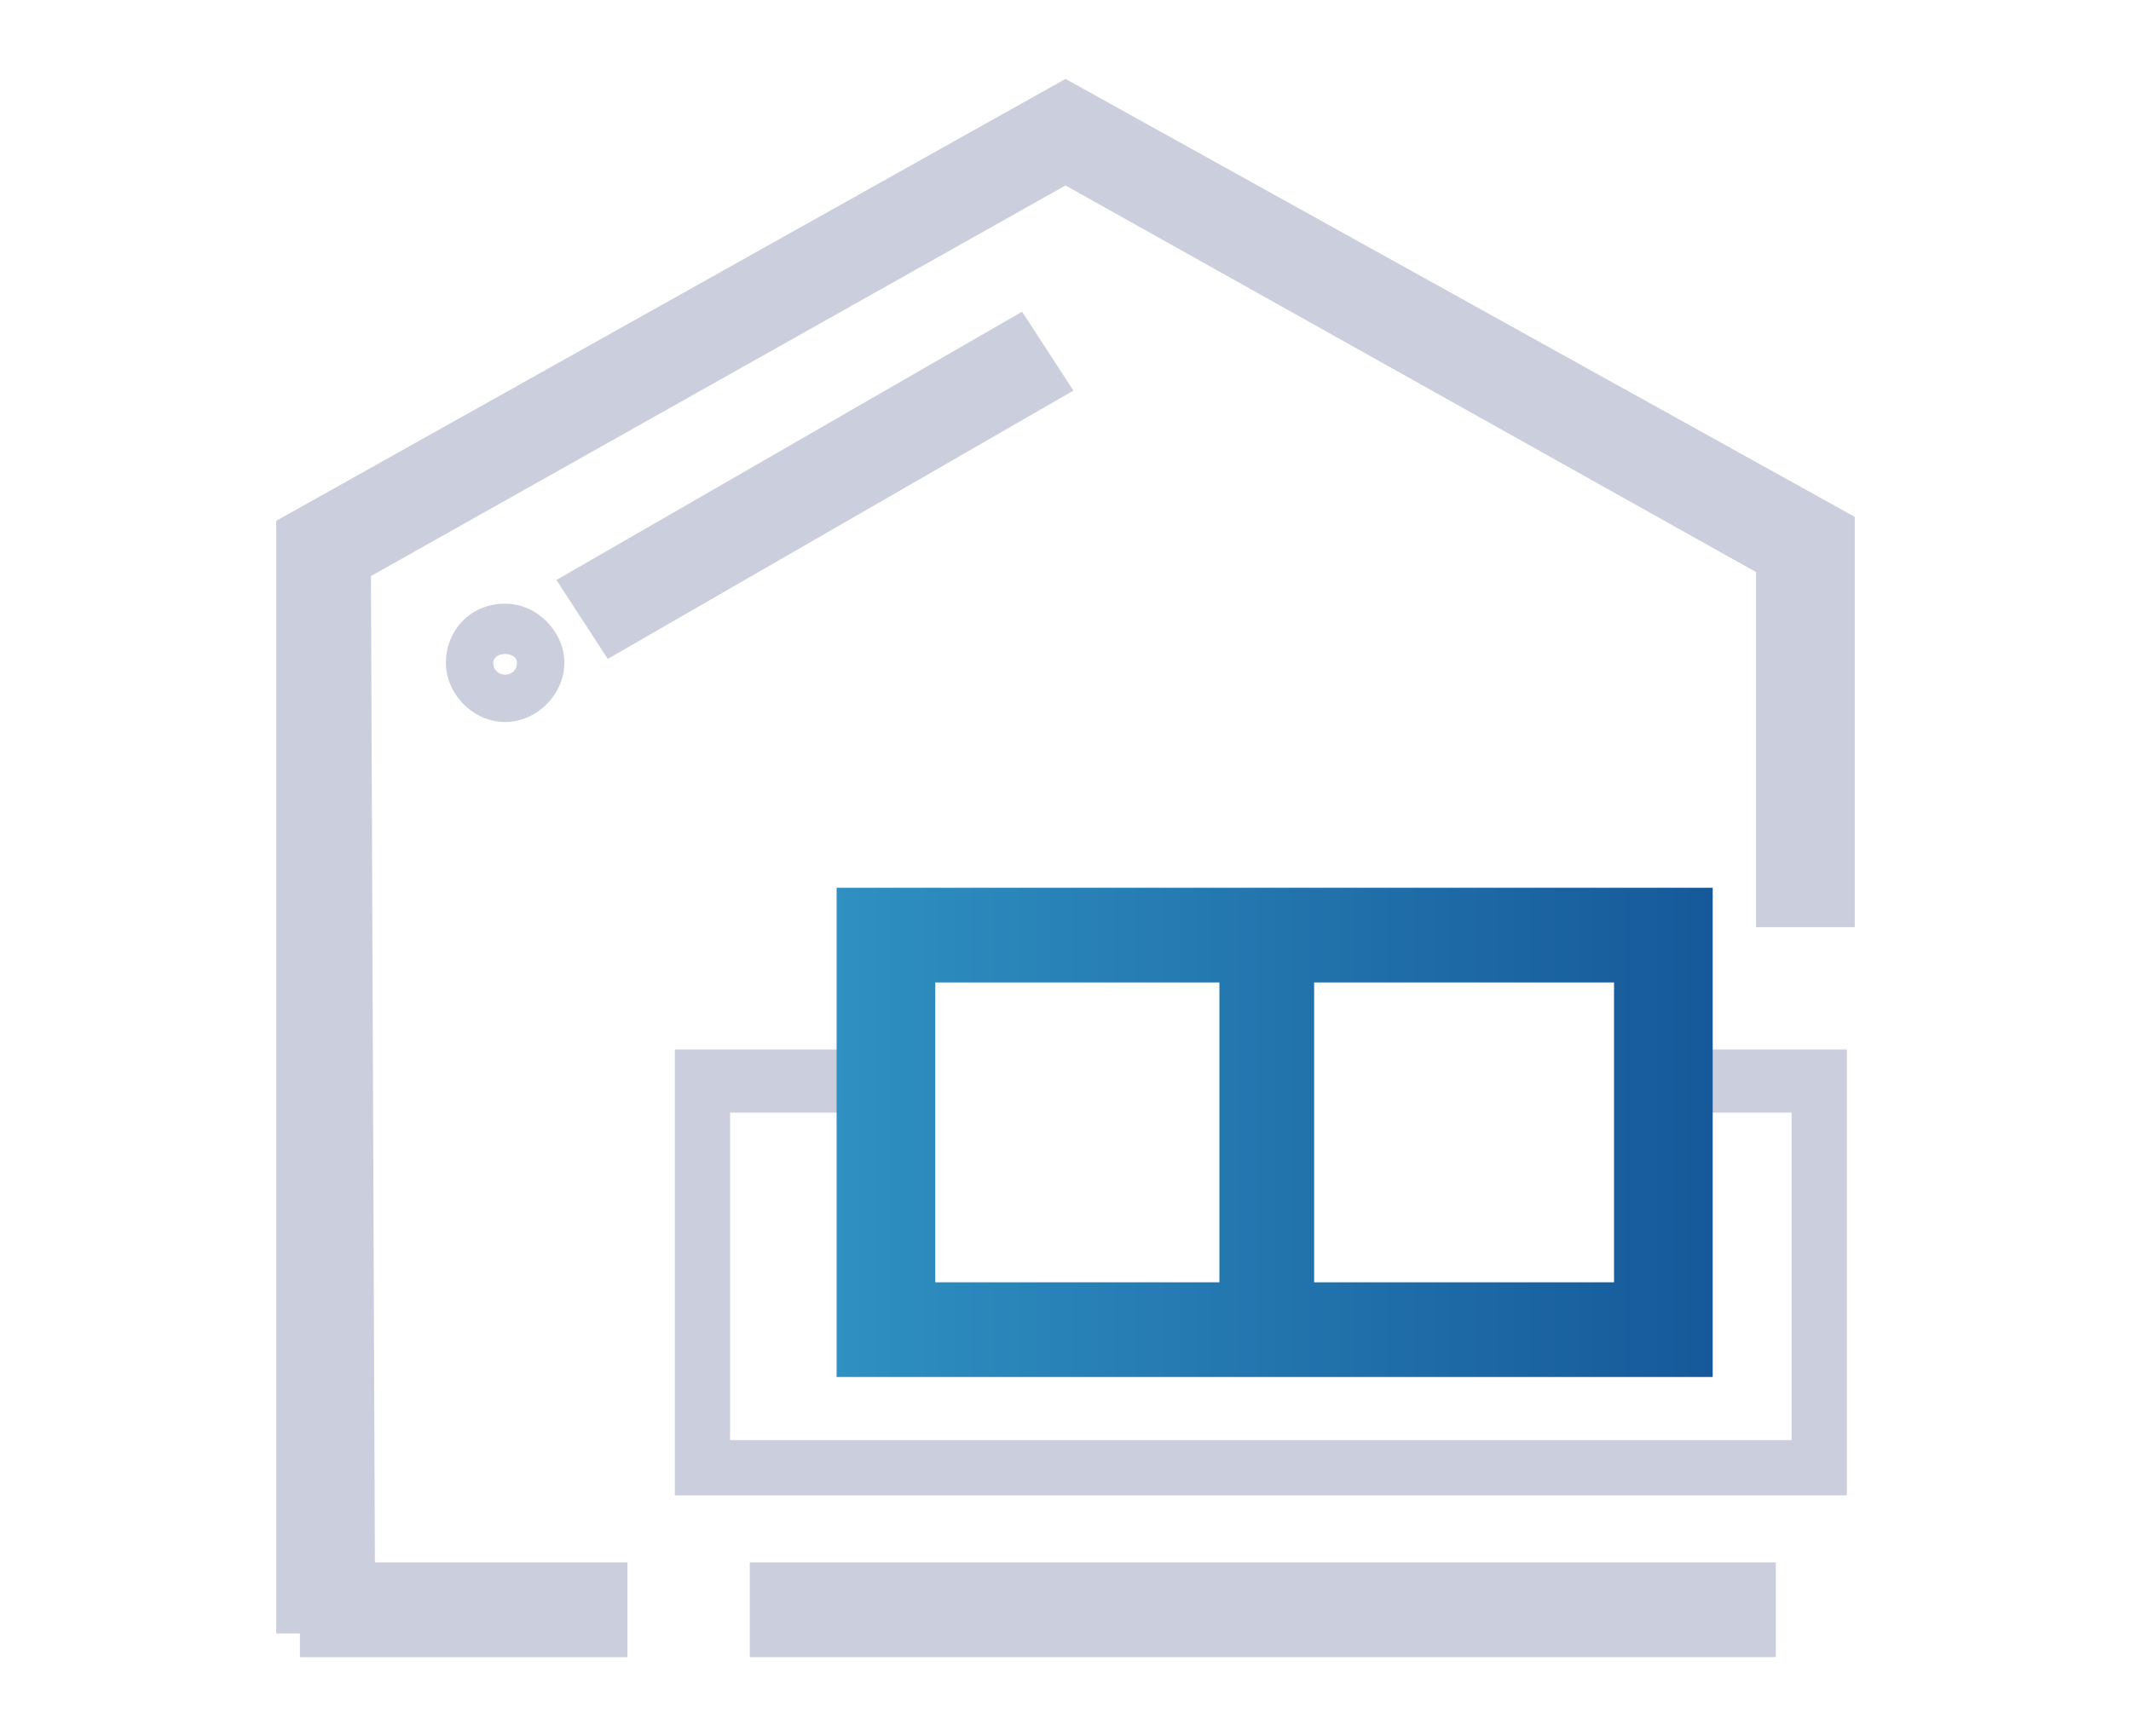<?xml version="1.0" encoding="utf-8"?>
<!-- Generator: Adobe Illustrator 25.0.0, SVG Export Plug-In . SVG Version: 6.00 Build 0)  -->
<svg version="1.1" id="图层_1" xmlns="http://www.w3.org/2000/svg" xmlns:xlink="http://www.w3.org/1999/xlink" x="0px" y="0px"
	 viewBox="0 0 54 44" style="enable-background:new 0 0 54 44;" xml:space="preserve">
<style type="text/css">
	.st0{fill:#CBCEDD;}
	.st1{fill:url(#SVGID_1_);}
</style>
<g>
	<path class="st0" d="M9.4,14.6L27,4.7l17.5,9.8l0,9l2.5,0l0-10.4L27,2L7,13.2l0,28.2h0.6V42h8.3v-2.4H9.5L9.4,14.6z"/>
	<rect x="19" y="39.6" class="st0" width="26" height="2.4"/>
	<polygon class="st0" points="14.1,14.7 25.9,7.9 27.2,9.9 15.4,16.7 	"/>
	<path class="st0" d="M12.8,15.3c-0.9,0-1.5,0.7-1.5,1.5c0,0.8,0.7,1.5,1.5,1.5s1.5-0.7,1.5-1.5C14.3,16,13.6,15.3,12.8,15.3z
		 M12.5,16.8c0-0.3,0.6-0.3,0.6,0C13.1,17.2,12.5,17.2,12.5,16.8z"/>
	<polygon class="st0" points="42.6,26.6 42.6,28.2 45.4,28.2 45.4,36.5 18.5,36.5 18.5,28.2 22,28.2 22,26.6 17.1,26.6 17.1,37.9 
		46.8,37.9 46.8,26.6 	"/>
	<linearGradient id="SVGID_1_" gradientUnits="userSpaceOnUse" x1="21.182" y1="28.721" x2="43.404" y2="28.721">
		<stop  offset="0" style="stop-color:#2F90C1"/>
		<stop  offset="1" style="stop-color:#16599A"/>
	</linearGradient>
	<path class="st1" d="M21.2,22.5v12.4h22.2V22.5H21.2z M30.9,32.5h-7.2v-7.6h7.2V32.5z M40.9,32.5h-7.6v-7.6h7.6V32.5z"/>
</g>
</svg>
